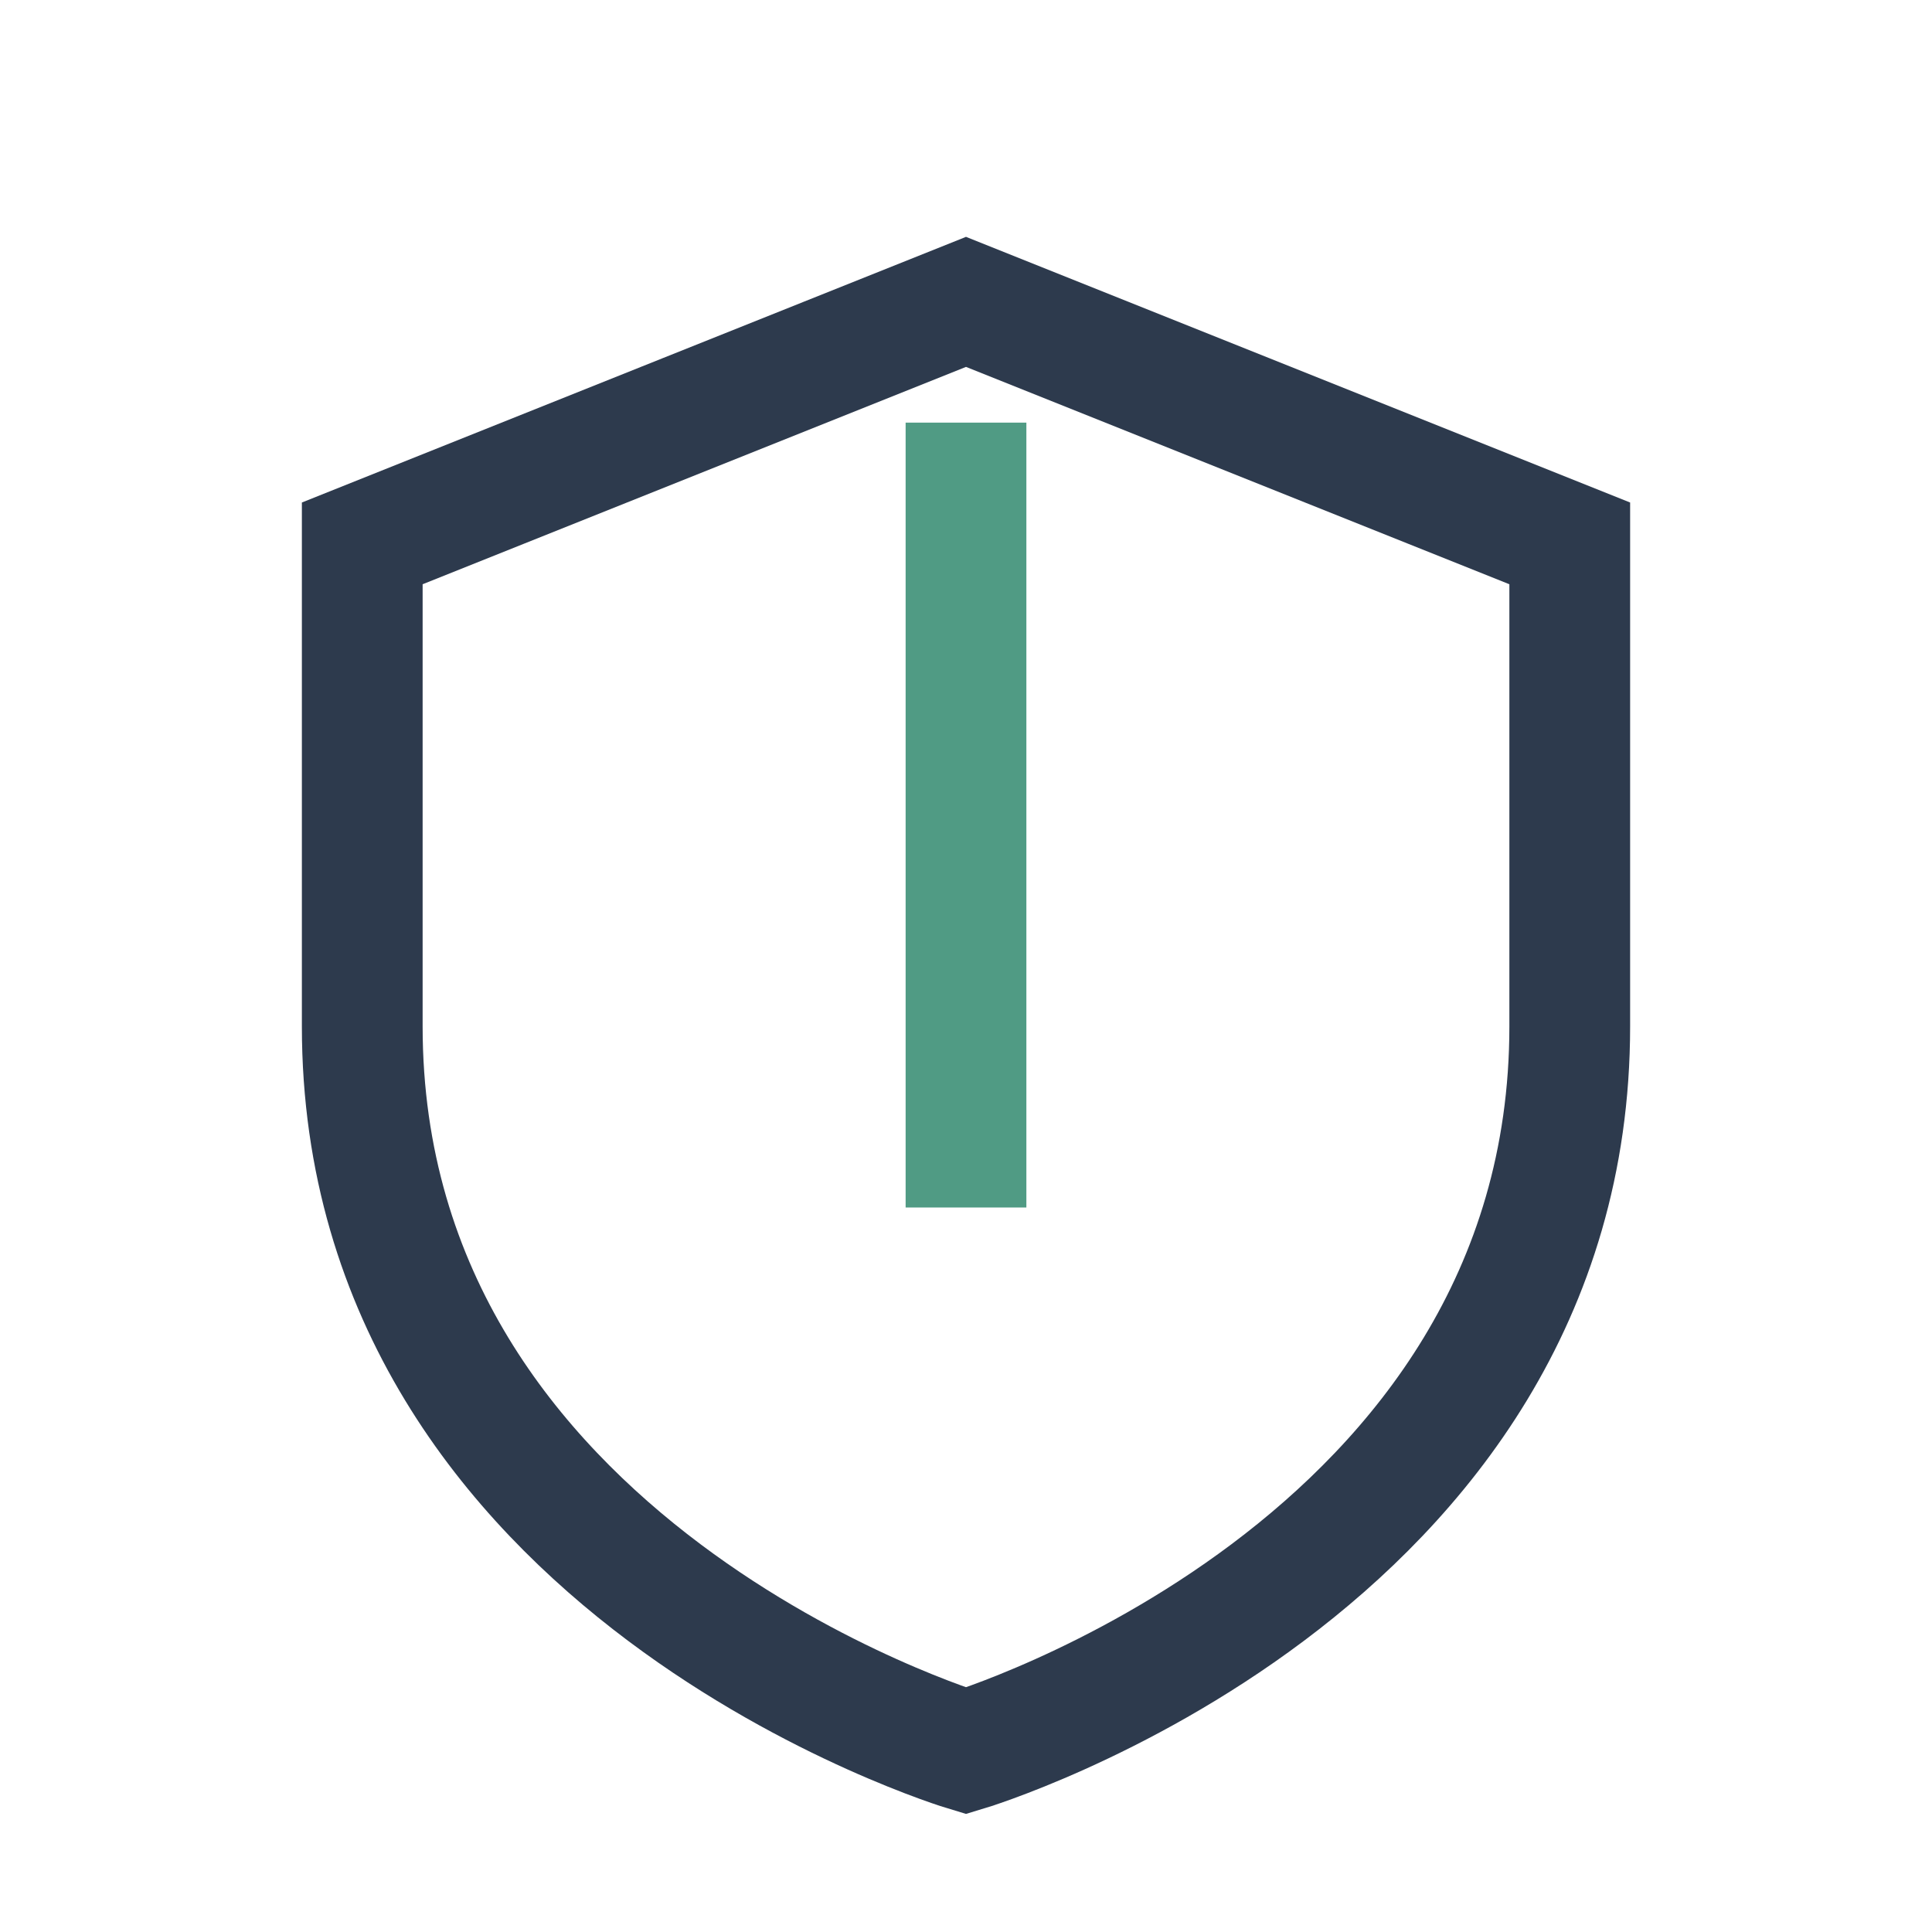 <?xml version="1.0" encoding="UTF-8"?>
<svg xmlns="http://www.w3.org/2000/svg" width="32" height="32" viewBox="0 0 32 32"><path d="M16 5l10 4v8c0 9-10 12-10 12S6 26 6 17V9l10-4z" fill="none" stroke="#2D3A4D" stroke-width="2"/><path d="M16 7v13" stroke="#509B84" stroke-width="2"/></svg>